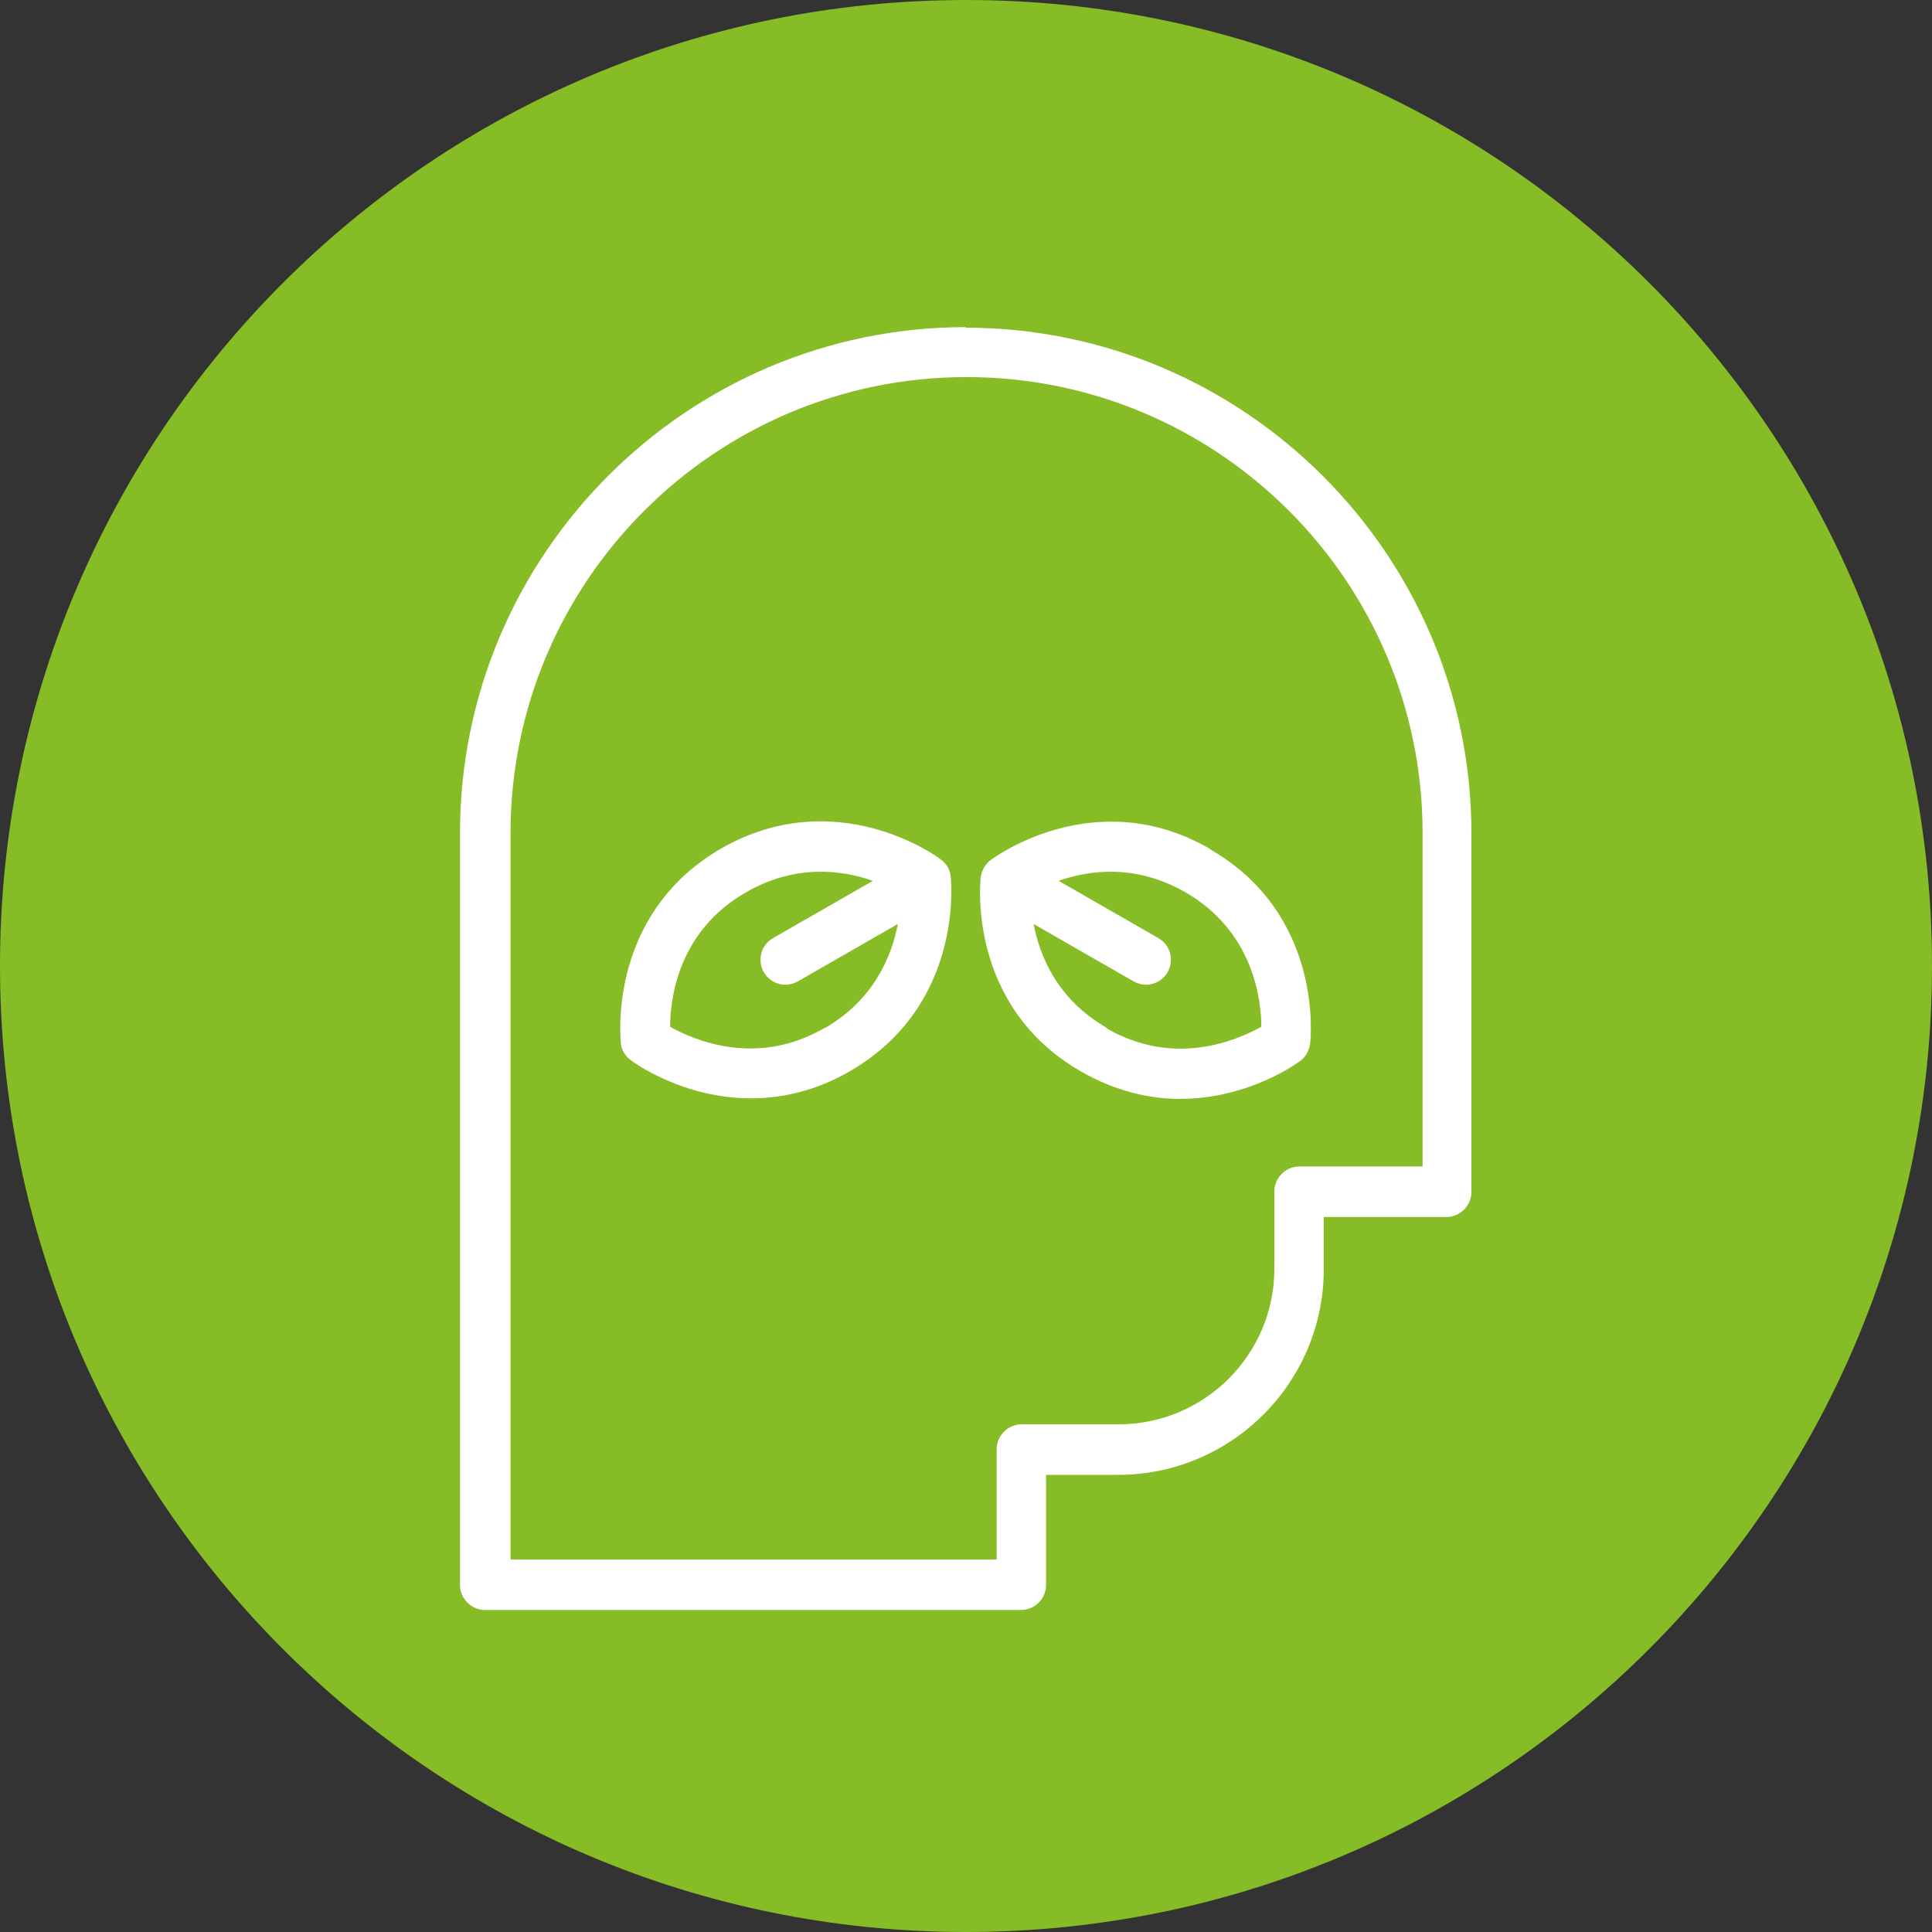 <?xml version="1.0" encoding="UTF-8"?><svg id="Ebene_2" xmlns="http://www.w3.org/2000/svg" width="12mm" height="12mm" xmlns:xlink="http://www.w3.org/1999/xlink" viewBox="0 0 34.02 34.02"><rect x="0" y="0" width="34.02" height="34.02" fill="#333333" stroke="none"/><defs><style>.cls-1{fill:none;}.cls-2{clip-path:url(#clippath);}.cls-3{fill:#fff;}.cls-4{fill:#86bc25;}.cls-5{clip-path:url(#clippath-1);}</style><clipPath id="clippath"><rect class="cls-1" width="34.02" height="34.02"/></clipPath><clipPath id="clippath-1"><rect class="cls-1" y="0" width="34.02" height="34.02"/></clipPath></defs><g id="PRINT"><g id="Ressourcen_sparen"><g class="cls-2"><g class="cls-5"><path class="cls-4" d="m34.02,17.01c0,9.39-7.61,17.01-17.01,17.01S0,26.4,0,17.01,7.61,0,17.01,0s17.01,7.61,17.01,17.01"/><path class="cls-3" d="m25.04,20.54h-2.16c-.24,0-.44.2-.44.44v1.36c0,1.51-1.23,2.74-2.74,2.74h-1.71c-.24,0-.44.2-.44.44v1.94h-8.56v-12.79c0-4.43,3.6-8.03,8.03-8.03s8.03,3.6,8.03,8.03v5.87Zm-8.03-14.78c-4.91,0-8.91,4-8.91,8.91v13.24c0,.24.2.44.44.44h9.44c.24,0,.44-.2.44-.44v-1.94h1.27c2,0,3.62-1.63,3.62-3.62v-.92h2.16c.24,0,.44-.2.44-.44v-6.31c0-4.91-4-8.91-8.91-8.91"/><path class="cls-3" d="m14.52,18.1c-1.2.7-2.31.21-2.72-.02,0-.51.15-1.69,1.34-2.37.87-.5,1.69-.39,2.23-.2l-1.76,1.01c-.21.12-.28.39-.16.6.08.14.23.22.38.22.07,0,.15-.02.22-.06l1.76-1.01c-.11.57-.42,1.33-1.28,1.83m2.21-2.67c-.01-.12-.08-.23-.18-.3-.07-.06-1.85-1.34-3.86-.19-1.85,1.07-1.8,3.02-1.77,3.4h0c0,.13.07.25.18.33.05.04.92.67,2.11.67.53,0,1.13-.12,1.75-.48,2-1.16,1.78-3.34,1.77-3.43"/><path class="cls-3" d="m19.49,18.1c-.87-.5-1.18-1.26-1.29-1.83l1.76,1.01c.07.04.15.06.22.06.15,0,.3-.08.38-.22.12-.21.05-.48-.16-.6l-1.76-1.01c.54-.19,1.36-.3,2.23.2,1.2.69,1.34,1.89,1.34,2.37-.45.25-1.54.71-2.72.03m1.82-3.16c-2-1.16-3.78.13-3.86.19-.1.07-.16.18-.18.3-.01.09-.24,2.28,1.77,3.43.61.35,1.21.48,1.74.48,1.07,0,1.88-.5,2.09-.65.11-.07.18-.19.2-.32.01-.09.24-2.28-1.77-3.43"/></g></g></g></g></svg>